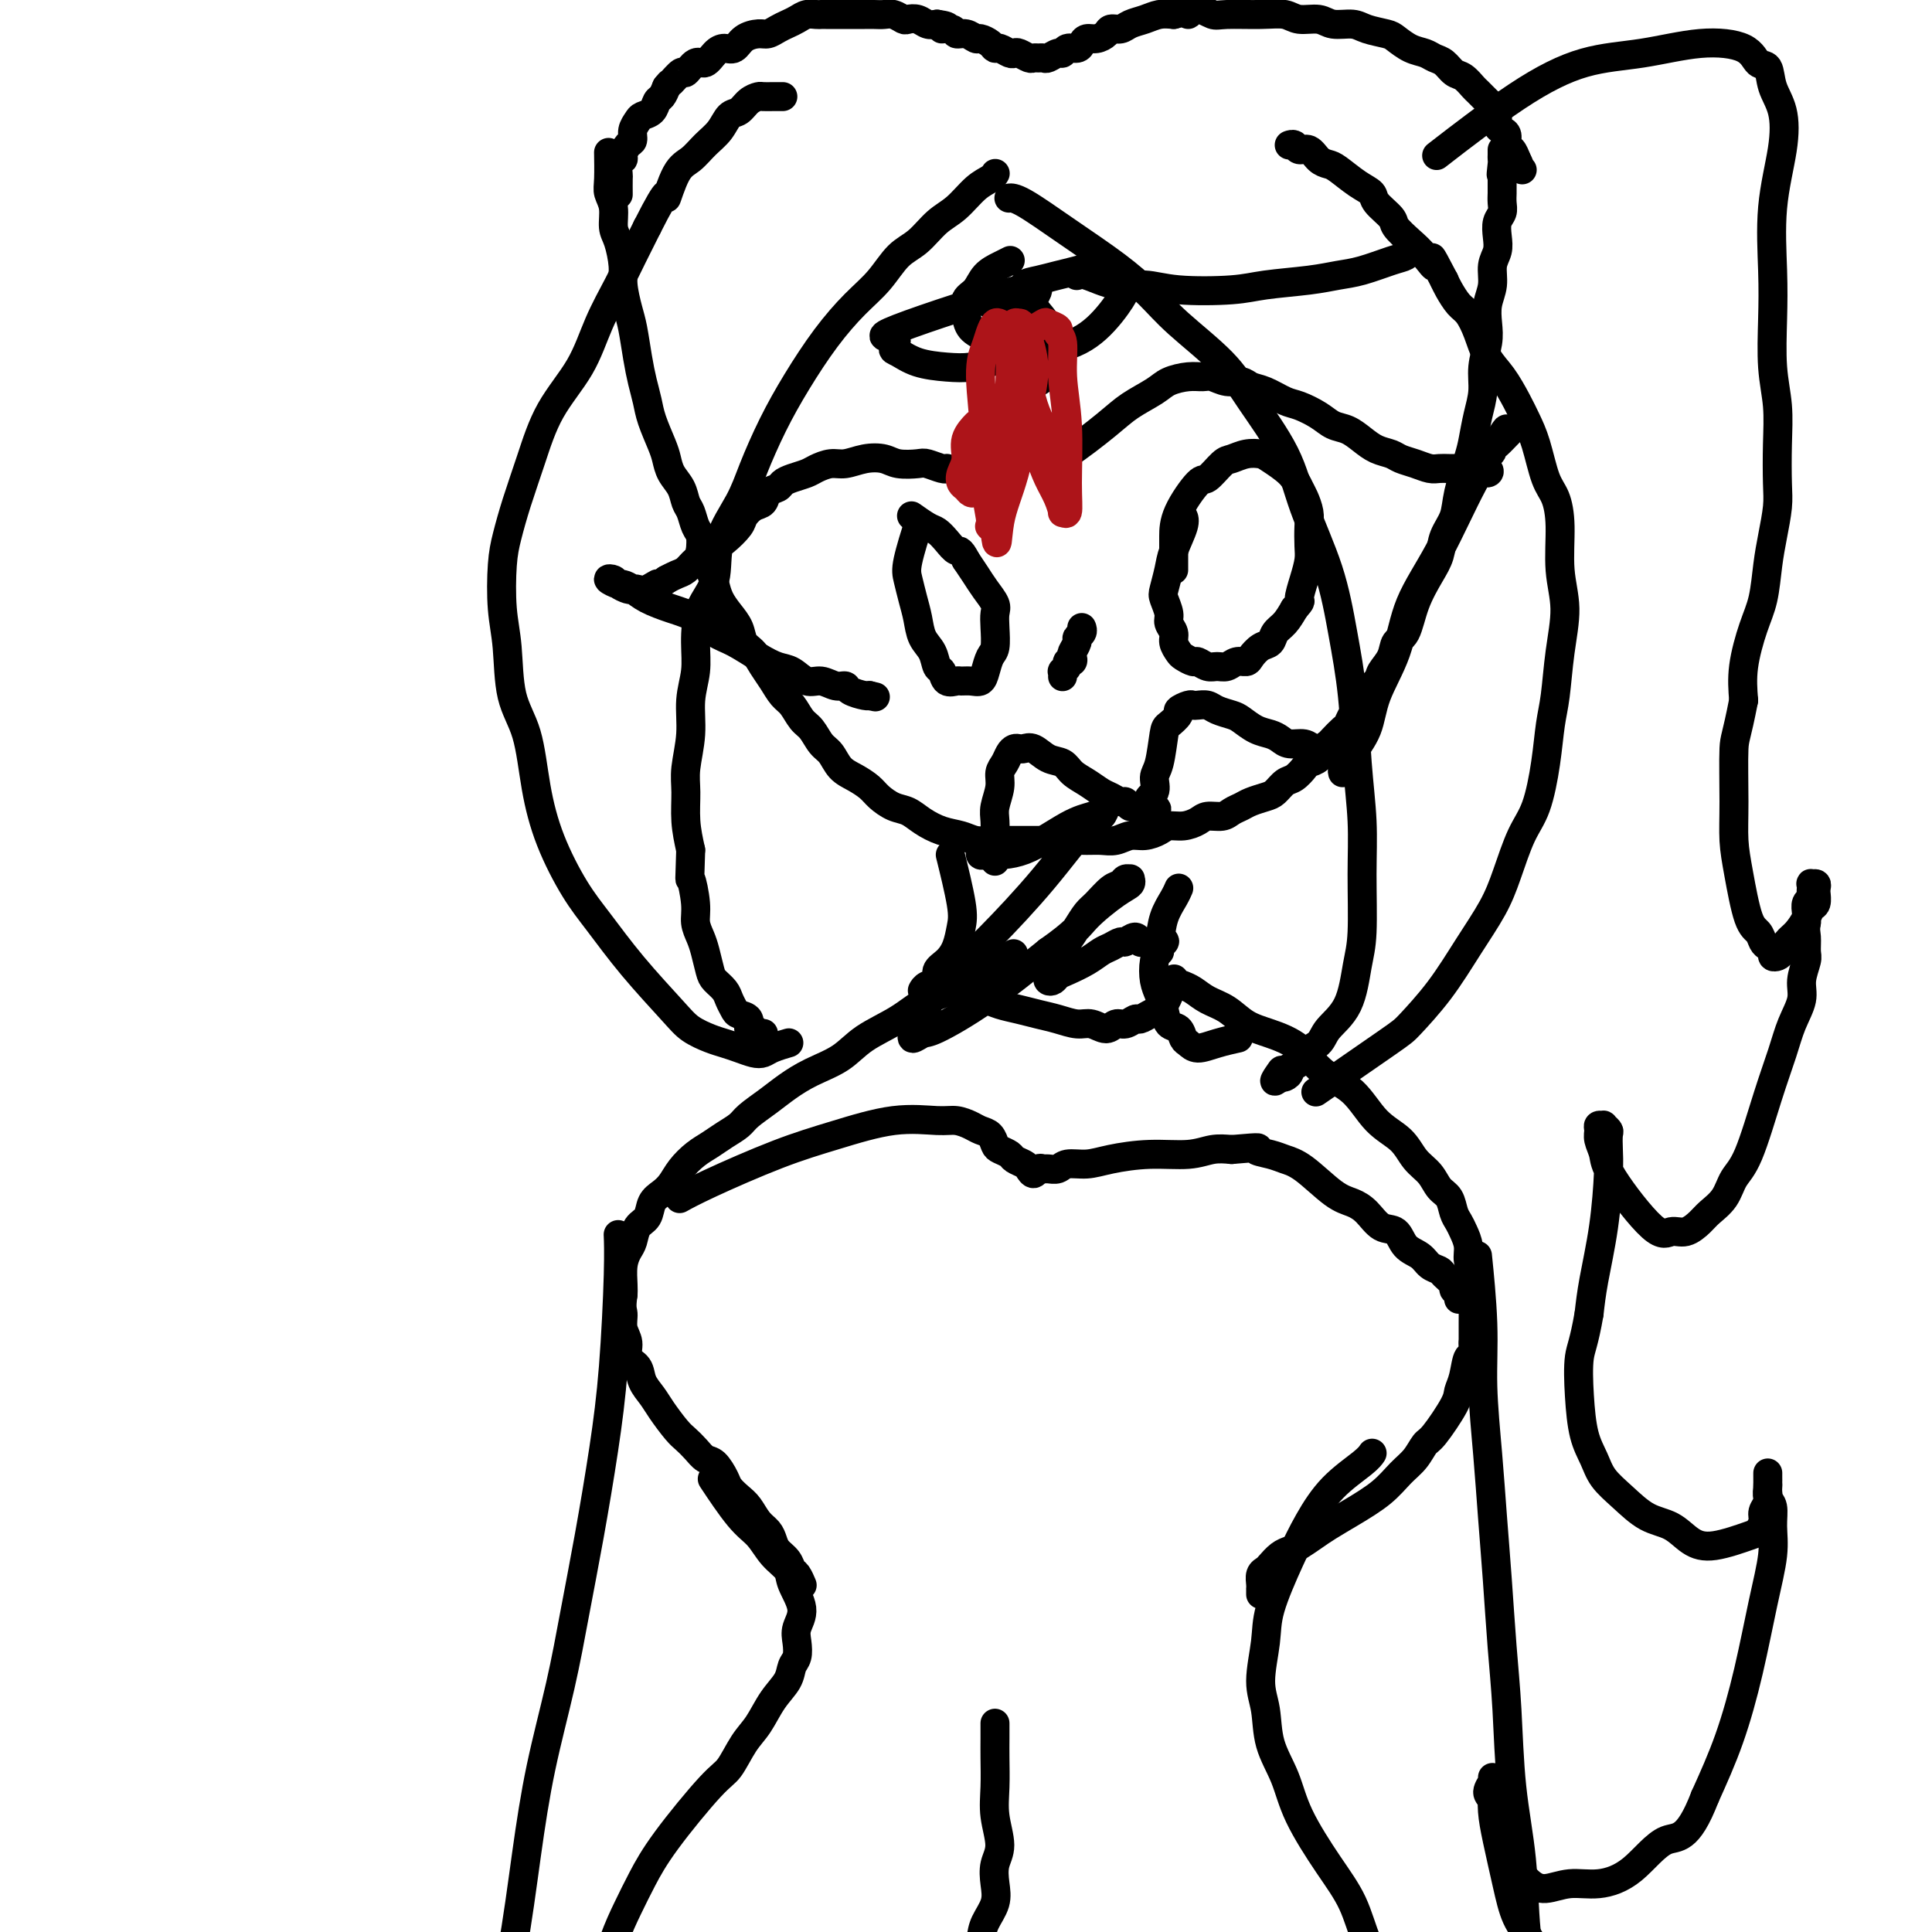 <svg viewBox='0 0 400 400' version='1.1' xmlns='http://www.w3.org/2000/svg' xmlns:xlink='http://www.w3.org/1999/xlink'><g fill='none' stroke='#000000' stroke-width='6' stroke-linecap='round' stroke-linejoin='round'><path d='M126,32c0.002,0.132 0.005,0.264 0,0c-0.005,-0.264 -0.016,-0.923 0,0c0.016,0.923 0.060,3.427 0,5c-0.060,1.573 -0.222,2.213 0,3c0.222,0.787 0.829,1.720 1,3c0.171,1.280 -0.095,2.905 0,4c0.095,1.095 0.550,1.659 1,3c0.450,1.341 0.894,3.460 1,5c0.106,1.540 -0.126,2.501 0,4c0.126,1.499 0.611,3.534 1,5c0.389,1.466 0.680,2.361 1,4c0.320,1.639 0.667,4.021 1,6c0.333,1.979 0.653,3.555 1,5c0.347,1.445 0.722,2.760 1,4c0.278,1.240 0.459,2.404 1,4c0.541,1.596 1.440,3.625 2,5c0.560,1.375 0.780,2.096 1,3c0.220,0.904 0.440,1.989 1,3c0.560,1.011 1.460,1.947 2,3c0.540,1.053 0.719,2.224 1,3c0.281,0.776 0.663,1.156 1,2c0.337,0.844 0.629,2.150 1,3c0.371,0.850 0.820,1.243 1,2c0.180,0.757 0.090,1.879 0,3'/><path d='M145,114c2.036,5.785 1.126,2.746 1,2c-0.126,-0.746 0.534,0.800 1,2c0.466,1.200 0.740,2.055 1,3c0.260,0.945 0.506,1.982 1,3c0.494,1.018 1.234,2.019 2,3c0.766,0.981 1.556,1.942 2,3c0.444,1.058 0.542,2.213 1,3c0.458,0.787 1.278,1.207 2,2c0.722,0.793 1.348,1.960 2,3c0.652,1.040 1.329,1.954 2,3c0.671,1.046 1.334,2.224 2,3c0.666,0.776 1.333,1.151 2,2c0.667,0.849 1.333,2.170 2,3c0.667,0.830 1.336,1.167 2,2c0.664,0.833 1.322,2.163 2,3c0.678,0.837 1.374,1.183 2,2c0.626,0.817 1.182,2.107 2,3c0.818,0.893 1.899,1.390 3,2c1.101,0.610 2.222,1.332 3,2c0.778,0.668 1.211,1.282 2,2c0.789,0.718 1.933,1.540 3,2c1.067,0.460 2.056,0.558 3,1c0.944,0.442 1.841,1.229 3,2c1.159,0.771 2.578,1.527 4,2c1.422,0.473 2.845,0.663 4,1c1.155,0.337 2.040,0.822 3,1c0.960,0.178 1.995,0.048 3,0c1.005,-0.048 1.981,-0.013 3,0c1.019,0.013 2.082,0.003 3,0c0.918,-0.003 1.691,-0.001 3,0c1.309,0.001 3.155,0.000 5,0'/><path d='M219,174c4.249,0.308 2.871,0.079 3,0c0.129,-0.079 1.766,-0.006 3,0c1.234,0.006 2.064,-0.054 3,0c0.936,0.054 1.979,0.221 3,0c1.021,-0.221 2.019,-0.829 3,-1c0.981,-0.171 1.943,0.095 3,0c1.057,-0.095 2.207,-0.551 3,-1c0.793,-0.449 1.227,-0.890 2,-1c0.773,-0.110 1.883,0.111 3,0c1.117,-0.111 2.239,-0.555 3,-1c0.761,-0.445 1.162,-0.893 2,-1c0.838,-0.107 2.115,0.126 3,0c0.885,-0.126 1.378,-0.610 2,-1c0.622,-0.390 1.374,-0.686 2,-1c0.626,-0.314 1.126,-0.646 2,-1c0.874,-0.354 2.122,-0.728 3,-1c0.878,-0.272 1.386,-0.440 2,-1c0.614,-0.560 1.334,-1.511 2,-2c0.666,-0.489 1.278,-0.516 2,-1c0.722,-0.484 1.556,-1.425 2,-2c0.444,-0.575 0.499,-0.783 1,-1c0.501,-0.217 1.447,-0.443 2,-1c0.553,-0.557 0.711,-1.443 1,-2c0.289,-0.557 0.707,-0.783 1,-1c0.293,-0.217 0.460,-0.425 1,-1c0.540,-0.575 1.454,-1.519 2,-2c0.546,-0.481 0.724,-0.500 1,-1c0.276,-0.500 0.651,-1.481 1,-2c0.349,-0.519 0.671,-0.577 1,-1c0.329,-0.423 0.664,-1.212 1,-2'/><path d='M282,145c3.207,-3.448 1.226,-2.069 1,-2c-0.226,0.069 1.305,-1.172 2,-2c0.695,-0.828 0.555,-1.245 1,-2c0.445,-0.755 1.473,-1.850 2,-3c0.527,-1.150 0.551,-2.355 1,-3c0.449,-0.645 1.324,-0.731 2,-2c0.676,-1.269 1.155,-3.721 2,-6c0.845,-2.279 2.057,-4.385 3,-6c0.943,-1.615 1.618,-2.740 2,-4c0.382,-1.260 0.469,-2.657 1,-4c0.531,-1.343 1.504,-2.634 2,-4c0.496,-1.366 0.515,-2.808 1,-5c0.485,-2.192 1.435,-5.134 2,-7c0.565,-1.866 0.743,-2.655 1,-4c0.257,-1.345 0.591,-3.244 1,-5c0.409,-1.756 0.893,-3.368 1,-5c0.107,-1.632 -0.163,-3.282 0,-5c0.163,-1.718 0.761,-3.502 1,-5c0.239,-1.498 0.120,-2.708 0,-4c-0.120,-1.292 -0.242,-2.667 0,-4c0.242,-1.333 0.848,-2.626 1,-4c0.152,-1.374 -0.152,-2.829 0,-4c0.152,-1.171 0.759,-2.057 1,-3c0.241,-0.943 0.117,-1.944 0,-3c-0.117,-1.056 -0.228,-2.167 0,-3c0.228,-0.833 0.793,-1.388 1,-2c0.207,-0.612 0.055,-1.280 0,-2c-0.055,-0.720 -0.015,-1.492 0,-2c0.015,-0.508 0.004,-0.752 0,-1c-0.004,-0.248 -0.001,-0.499 0,-1c0.001,-0.501 0.001,-1.250 0,-2'/><path d='M311,36c1.547,-11.163 0.415,-3.569 0,-1c-0.415,2.569 -0.111,0.114 0,-1c0.111,-1.114 0.030,-0.887 0,-1c-0.030,-0.113 -0.008,-0.566 0,-1c0.008,-0.434 0.002,-0.848 0,-1c-0.002,-0.152 -0.001,-0.044 0,0c0.001,0.044 0.000,0.022 0,0'/><path d='M206,36c0.048,-0.081 0.096,-0.161 0,0c-0.096,0.161 -0.335,0.564 -1,1c-0.665,0.436 -1.756,0.905 -3,2c-1.244,1.095 -2.642,2.816 -4,4c-1.358,1.184 -2.675,1.830 -4,3c-1.325,1.170 -2.656,2.865 -4,4c-1.344,1.135 -2.701,1.711 -4,3c-1.299,1.289 -2.542,3.292 -4,5c-1.458,1.708 -3.132,3.120 -5,5c-1.868,1.880 -3.930,4.229 -6,7c-2.070,2.771 -4.149,5.963 -6,9c-1.851,3.037 -3.474,5.918 -5,9c-1.526,3.082 -2.955,6.366 -4,9c-1.045,2.634 -1.706,4.618 -3,7c-1.294,2.382 -3.221,5.160 -4,8c-0.779,2.840 -0.409,5.741 -1,8c-0.591,2.259 -2.143,3.876 -3,6c-0.857,2.124 -1.018,4.756 -1,7c0.018,2.244 0.215,4.100 0,6c-0.215,1.900 -0.843,3.844 -1,6c-0.157,2.156 0.157,4.525 0,7c-0.157,2.475 -0.784,5.055 -1,7c-0.216,1.945 -0.020,3.254 0,5c0.020,1.746 -0.137,3.927 0,6c0.137,2.073 0.569,4.036 1,6'/><path d='M143,176c-0.219,7.762 -0.266,5.667 0,6c0.266,0.333 0.845,3.094 1,5c0.155,1.906 -0.114,2.958 0,4c0.114,1.042 0.612,2.075 1,3c0.388,0.925 0.667,1.742 1,3c0.333,1.258 0.719,2.957 1,4c0.281,1.043 0.455,1.432 1,2c0.545,0.568 1.460,1.317 2,2c0.540,0.683 0.704,1.301 1,2c0.296,0.699 0.723,1.479 1,2c0.277,0.521 0.403,0.785 1,1c0.597,0.215 1.666,0.383 2,1c0.334,0.617 -0.068,1.682 0,2c0.068,0.318 0.607,-0.111 1,0c0.393,0.111 0.642,0.762 1,1c0.358,0.238 0.827,0.064 1,0c0.173,-0.064 0.049,-0.018 0,0c-0.049,0.018 -0.025,0.009 0,0'/><path d='M209,41c0.036,-0.006 0.072,-0.012 0,0c-0.072,0.012 -0.253,0.042 0,0c0.253,-0.042 0.940,-0.157 3,1c2.060,1.157 5.492,3.585 9,6c3.508,2.415 7.092,4.819 10,7c2.908,2.181 5.139,4.141 7,6c1.861,1.859 3.353,3.618 6,6c2.647,2.382 6.449,5.387 9,8c2.551,2.613 3.852,4.833 6,8c2.148,3.167 5.143,7.281 7,11c1.857,3.719 2.577,7.042 4,11c1.423,3.958 3.548,8.550 5,13c1.452,4.450 2.231,8.757 3,13c0.769,4.243 1.527,8.423 2,13c0.473,4.577 0.660,9.550 1,14c0.340,4.450 0.833,8.377 1,12c0.167,3.623 0.006,6.941 0,11c-0.006,4.059 0.141,8.859 0,12c-0.141,3.141 -0.570,4.623 -1,7c-0.430,2.377 -0.859,5.649 -2,8c-1.141,2.351 -2.993,3.782 -4,5c-1.007,1.218 -1.169,2.224 -2,3c-0.831,0.776 -2.331,1.322 -3,2c-0.669,0.678 -0.509,1.488 -1,2c-0.491,0.512 -1.634,0.726 -2,1c-0.366,0.274 0.046,0.610 0,1c-0.046,0.390 -0.551,0.836 -1,1c-0.449,0.164 -0.843,0.047 -1,0c-0.157,-0.047 -0.079,-0.023 0,0'/><path d='M265,223c-2.166,2.094 -0.581,-0.171 0,-1c0.581,-0.829 0.156,-0.223 0,0c-0.156,0.223 -0.045,0.064 0,0c0.045,-0.064 0.022,-0.032 0,0'/><path d='M163,216c0.290,-0.085 0.580,-0.169 0,0c-0.580,0.169 -2.031,0.592 -3,1c-0.969,0.408 -1.455,0.801 -2,1c-0.545,0.199 -1.150,0.206 -2,0c-0.850,-0.206 -1.945,-0.623 -3,-1c-1.055,-0.377 -2.068,-0.712 -3,-1c-0.932,-0.288 -1.781,-0.529 -3,-1c-1.219,-0.471 -2.807,-1.170 -4,-2c-1.193,-0.830 -1.992,-1.789 -4,-4c-2.008,-2.211 -5.224,-5.675 -8,-9c-2.776,-3.325 -5.113,-6.513 -7,-9c-1.887,-2.487 -3.325,-4.274 -5,-7c-1.675,-2.726 -3.586,-6.390 -5,-10c-1.414,-3.610 -2.330,-7.164 -3,-11c-0.670,-3.836 -1.094,-7.953 -2,-11c-0.906,-3.047 -2.293,-5.022 -3,-8c-0.707,-2.978 -0.734,-6.957 -1,-10c-0.266,-3.043 -0.770,-5.149 -1,-8c-0.230,-2.851 -0.185,-6.447 0,-9c0.185,-2.553 0.510,-4.062 1,-6c0.490,-1.938 1.144,-4.304 2,-7c0.856,-2.696 1.913,-5.721 3,-9c1.087,-3.279 2.206,-6.812 4,-10c1.794,-3.188 4.265,-6.031 6,-9c1.735,-2.969 2.733,-6.064 4,-9c1.267,-2.936 2.803,-5.714 4,-8c1.197,-2.286 2.056,-4.082 3,-6c0.944,-1.918 1.972,-3.959 3,-6'/><path d='M134,47c5.000,-9.912 4.001,-6.191 4,-6c-0.001,0.191 0.997,-3.147 2,-5c1.003,-1.853 2.012,-2.222 3,-3c0.988,-0.778 1.955,-1.966 3,-3c1.045,-1.034 2.168,-1.913 3,-3c0.832,-1.087 1.374,-2.382 2,-3c0.626,-0.618 1.337,-0.558 2,-1c0.663,-0.442 1.276,-1.386 2,-2c0.724,-0.614 1.557,-0.896 2,-1c0.443,-0.104 0.497,-0.028 1,0c0.503,0.028 1.455,0.007 2,0c0.545,-0.007 0.682,-0.002 1,0c0.318,0.002 0.817,0.001 1,0c0.183,-0.001 0.049,-0.000 0,0c-0.049,0.000 -0.014,0.000 0,0c0.014,-0.000 0.007,-0.000 0,0'/><path d='M274,225c-1.359,0.939 -2.718,1.878 0,0c2.718,-1.878 9.511,-6.573 13,-9c3.489,-2.427 3.672,-2.585 5,-4c1.328,-1.415 3.801,-4.086 6,-7c2.199,-2.914 4.126,-6.071 6,-9c1.874,-2.929 3.696,-5.631 5,-8c1.304,-2.369 2.090,-4.404 3,-7c0.910,-2.596 1.946,-5.751 3,-8c1.054,-2.249 2.127,-3.592 3,-6c0.873,-2.408 1.545,-5.881 2,-9c0.455,-3.119 0.692,-5.884 1,-8c0.308,-2.116 0.686,-3.583 1,-6c0.314,-2.417 0.565,-5.785 1,-9c0.435,-3.215 1.053,-6.278 1,-9c-0.053,-2.722 -0.776,-5.101 -1,-8c-0.224,-2.899 0.053,-6.316 0,-9c-0.053,-2.684 -0.436,-4.635 -1,-6c-0.564,-1.365 -1.309,-2.143 -2,-4c-0.691,-1.857 -1.330,-4.792 -2,-7c-0.670,-2.208 -1.373,-3.689 -2,-5c-0.627,-1.311 -1.179,-2.452 -2,-4c-0.821,-1.548 -1.910,-3.502 -3,-5c-1.090,-1.498 -2.179,-2.541 -3,-4c-0.821,-1.459 -1.372,-3.336 -2,-5c-0.628,-1.664 -1.333,-3.116 -2,-4c-0.667,-0.884 -1.295,-1.199 -2,-2c-0.705,-0.801 -1.487,-2.086 -2,-3c-0.513,-0.914 -0.756,-1.457 -1,-2'/><path d='M299,58c-3.926,-7.557 -2.240,-3.949 -2,-3c0.240,0.949 -0.966,-0.760 -2,-2c-1.034,-1.240 -1.897,-2.009 -3,-3c-1.103,-0.991 -2.447,-2.204 -3,-3c-0.553,-0.796 -0.316,-1.176 -1,-2c-0.684,-0.824 -2.291,-2.091 -3,-3c-0.709,-0.909 -0.522,-1.461 -1,-2c-0.478,-0.539 -1.622,-1.066 -3,-2c-1.378,-0.934 -2.989,-2.274 -4,-3c-1.011,-0.726 -1.422,-0.839 -2,-1c-0.578,-0.161 -1.321,-0.369 -2,-1c-0.679,-0.631 -1.292,-1.686 -2,-2c-0.708,-0.314 -1.510,0.112 -2,0c-0.490,-0.112 -0.667,-0.762 -1,-1c-0.333,-0.238 -0.820,-0.064 -1,0c-0.180,0.064 -0.051,0.018 0,0c0.051,-0.018 0.026,-0.009 0,0'/><path d='M128,40c-0.001,-0.087 -0.001,-0.174 0,0c0.001,0.174 0.004,0.607 0,0c-0.004,-0.607 -0.016,-2.256 0,-3c0.016,-0.744 0.060,-0.585 0,-1c-0.060,-0.415 -0.222,-1.406 0,-2c0.222,-0.594 0.829,-0.792 1,-1c0.171,-0.208 -0.095,-0.427 0,-1c0.095,-0.573 0.549,-1.502 1,-2c0.451,-0.498 0.898,-0.566 1,-1c0.102,-0.434 -0.141,-1.233 0,-2c0.141,-0.767 0.668,-1.500 1,-2c0.332,-0.500 0.470,-0.767 1,-1c0.530,-0.233 1.451,-0.434 2,-1c0.549,-0.566 0.725,-1.499 1,-2c0.275,-0.501 0.650,-0.572 1,-1c0.350,-0.428 0.675,-1.214 1,-2'/><path d='M138,18c1.197,-1.488 0.691,-0.709 1,-1c0.309,-0.291 1.434,-1.654 2,-2c0.566,-0.346 0.574,0.323 1,0c0.426,-0.323 1.269,-1.640 2,-2c0.731,-0.360 1.350,0.237 2,0c0.650,-0.237 1.333,-1.307 2,-2c0.667,-0.693 1.319,-1.008 2,-1c0.681,0.008 1.390,0.339 2,0c0.610,-0.339 1.122,-1.348 2,-2c0.878,-0.652 2.122,-0.948 3,-1c0.878,-0.052 1.390,0.140 2,0c0.610,-0.140 1.319,-0.612 2,-1c0.681,-0.388 1.334,-0.692 2,-1c0.666,-0.308 1.343,-0.618 2,-1c0.657,-0.382 1.293,-0.834 2,-1c0.707,-0.166 1.484,-0.044 2,0c0.516,0.044 0.771,0.012 1,0c0.229,-0.012 0.432,-0.003 1,0c0.568,0.003 1.499,0.001 2,0c0.501,-0.001 0.571,-0.000 1,0c0.429,0.000 1.217,0.000 2,0c0.783,-0.000 1.560,-0.001 2,0c0.440,0.001 0.541,0.004 1,0c0.459,-0.004 1.274,-0.015 2,0c0.726,0.015 1.363,0.056 2,0c0.637,-0.056 1.273,-0.207 2,0c0.727,0.207 1.546,0.774 2,1c0.454,0.226 0.544,0.112 1,0c0.456,-0.112 1.276,-0.223 2,0c0.724,0.223 1.350,0.778 2,1c0.650,0.222 1.325,0.111 2,0'/><path d='M194,5c3.982,0.553 1.438,0.937 1,1c-0.438,0.063 1.229,-0.194 2,0c0.771,0.194 0.644,0.839 1,1c0.356,0.161 1.195,-0.163 2,0c0.805,0.163 1.577,0.813 2,1c0.423,0.187 0.498,-0.090 1,0c0.502,0.090 1.430,0.546 2,1c0.570,0.454 0.782,0.905 1,1c0.218,0.095 0.443,-0.167 1,0c0.557,0.167 1.444,0.763 2,1c0.556,0.237 0.779,0.116 1,0c0.221,-0.116 0.441,-0.228 1,0c0.559,0.228 1.458,0.794 2,1c0.542,0.206 0.726,0.051 1,0c0.274,-0.051 0.637,0.001 1,0c0.363,-0.001 0.726,-0.057 1,0c0.274,0.057 0.458,0.226 1,0c0.542,-0.226 1.441,-0.848 2,-1c0.559,-0.152 0.779,0.166 1,0c0.221,-0.166 0.443,-0.814 1,-1c0.557,-0.186 1.449,0.091 2,0c0.551,-0.091 0.763,-0.550 1,-1c0.237,-0.450 0.501,-0.890 1,-1c0.499,-0.110 1.235,0.111 2,0c0.765,-0.111 1.559,-0.554 2,-1c0.441,-0.446 0.530,-0.894 1,-1c0.470,-0.106 1.322,0.129 2,0c0.678,-0.129 1.182,-0.622 2,-1c0.818,-0.378 1.951,-0.640 3,-1c1.049,-0.360 2.014,-0.817 3,-1c0.986,-0.183 1.993,-0.091 3,0'/><path d='M243,3c4.778,-1.315 3.221,-0.103 3,0c-0.221,0.103 0.892,-0.902 2,-1c1.108,-0.098 2.210,0.710 3,1c0.790,0.290 1.268,0.063 3,0c1.732,-0.063 4.717,0.040 7,0c2.283,-0.040 3.865,-0.222 5,0c1.135,0.222 1.825,0.847 3,1c1.175,0.153 2.836,-0.166 4,0c1.164,0.166 1.830,0.817 3,1c1.170,0.183 2.844,-0.102 4,0c1.156,0.102 1.794,0.590 3,1c1.206,0.410 2.980,0.740 4,1c1.020,0.260 1.284,0.450 2,1c0.716,0.550 1.882,1.461 3,2c1.118,0.539 2.186,0.707 3,1c0.814,0.293 1.374,0.713 2,1c0.626,0.287 1.318,0.443 2,1c0.682,0.557 1.352,1.515 2,2c0.648,0.485 1.272,0.496 2,1c0.728,0.504 1.558,1.500 2,2c0.442,0.500 0.496,0.505 1,1c0.504,0.495 1.458,1.481 2,2c0.542,0.519 0.671,0.572 1,1c0.329,0.428 0.858,1.232 1,2c0.142,0.768 -0.103,1.500 0,2c0.103,0.500 0.552,0.766 1,1c0.448,0.234 0.893,0.434 1,1c0.107,0.566 -0.125,1.499 0,2c0.125,0.501 0.607,0.572 1,1c0.393,0.428 0.696,1.214 1,2'/><path d='M314,33c1.332,2.486 0.161,1.203 0,1c-0.161,-0.203 0.687,0.676 1,1c0.313,0.324 0.089,0.093 0,0c-0.089,-0.093 -0.045,-0.046 0,0'/><path d='M299,31c-1.350,1.045 -2.700,2.090 0,0c2.700,-2.090 9.451,-7.316 15,-11c5.549,-3.684 9.895,-5.827 14,-7c4.105,-1.173 7.969,-1.375 12,-2c4.031,-0.625 8.231,-1.673 12,-2c3.769,-0.327 7.108,0.065 9,1c1.892,0.935 2.337,2.411 3,3c0.663,0.589 1.543,0.290 2,1c0.457,0.710 0.490,2.430 1,4c0.510,1.570 1.496,2.989 2,5c0.504,2.011 0.526,4.615 0,8c-0.526,3.385 -1.601,7.550 -2,12c-0.399,4.450 -0.121,9.183 0,13c0.121,3.817 0.085,6.716 0,10c-0.085,3.284 -0.218,6.953 0,10c0.218,3.047 0.788,5.472 1,8c0.212,2.528 0.068,5.160 0,8c-0.068,2.840 -0.059,5.890 0,8c0.059,2.110 0.168,3.282 0,5c-0.168,1.718 -0.613,3.984 -1,6c-0.387,2.016 -0.717,3.783 -1,6c-0.283,2.217 -0.519,4.883 -1,7c-0.481,2.117 -1.206,3.685 -2,6c-0.794,2.315 -1.655,5.376 -2,8c-0.345,2.624 -0.172,4.812 0,7'/><path d='M361,145c-1.538,7.895 -1.885,7.632 -2,10c-0.115,2.368 0.000,7.369 0,11c-0.000,3.631 -0.116,5.894 0,8c0.116,2.106 0.465,4.056 1,7c0.535,2.944 1.258,6.883 2,9c0.742,2.117 1.505,2.413 2,3c0.495,0.587 0.724,1.464 1,2c0.276,0.536 0.599,0.730 1,1c0.401,0.270 0.880,0.616 1,1c0.120,0.384 -0.120,0.805 0,1c0.120,0.195 0.599,0.162 1,0c0.401,-0.162 0.723,-0.453 1,-1c0.277,-0.547 0.509,-1.350 1,-2c0.491,-0.650 1.242,-1.149 2,-2c0.758,-0.851 1.524,-2.056 2,-3c0.476,-0.944 0.663,-1.629 1,-2c0.337,-0.371 0.823,-0.429 1,-1c0.177,-0.571 0.044,-1.655 0,-2c-0.044,-0.345 0.002,0.050 0,0c-0.002,-0.050 -0.053,-0.545 0,-1c0.053,-0.455 0.210,-0.869 0,-1c-0.210,-0.131 -0.789,0.020 -1,0c-0.211,-0.020 -0.056,-0.212 0,0c0.056,0.212 0.011,0.830 0,1c-0.011,0.170 0.011,-0.106 0,0c-0.011,0.106 -0.055,0.595 0,1c0.055,0.405 0.211,0.727 0,1c-0.211,0.273 -0.788,0.497 -1,1c-0.212,0.503 -0.061,1.287 0,2c0.061,0.713 0.030,1.357 0,2'/><path d='M374,191c-0.305,1.599 -0.066,2.096 0,3c0.066,0.904 -0.041,2.214 0,3c0.041,0.786 0.230,1.046 0,2c-0.230,0.954 -0.879,2.600 -1,4c-0.121,1.400 0.284,2.552 0,4c-0.284,1.448 -1.259,3.191 -2,5c-0.741,1.809 -1.247,3.684 -2,6c-0.753,2.316 -1.753,5.071 -3,9c-1.247,3.929 -2.742,9.030 -4,12c-1.258,2.970 -2.279,3.809 -3,5c-0.721,1.191 -1.141,2.734 -2,4c-0.859,1.266 -2.157,2.253 -3,3c-0.843,0.747 -1.231,1.253 -2,2c-0.769,0.747 -1.918,1.736 -3,2c-1.082,0.264 -2.098,-0.198 -3,0c-0.902,0.198 -1.692,1.055 -4,-1c-2.308,-2.055 -6.136,-7.024 -8,-10c-1.864,-2.976 -1.763,-3.960 -2,-5c-0.237,-1.040 -0.811,-2.136 -1,-3c-0.189,-0.864 0.006,-1.496 0,-2c-0.006,-0.504 -0.212,-0.880 0,-1c0.212,-0.120 0.841,0.015 1,0c0.159,-0.015 -0.153,-0.179 0,0c0.153,0.179 0.771,0.703 1,1c0.229,0.297 0.069,0.367 0,1c-0.069,0.633 -0.046,1.830 0,3c0.046,1.170 0.115,2.314 0,5c-0.115,2.686 -0.416,6.916 -1,11c-0.584,4.084 -1.453,8.024 -2,11c-0.547,2.976 -0.774,4.988 -1,7'/><path d='M329,272c-1.063,6.151 -1.720,7.030 -2,9c-0.280,1.970 -0.183,5.033 0,8c0.183,2.967 0.452,5.838 1,8c0.548,2.162 1.374,3.614 2,5c0.626,1.386 1.051,2.707 2,4c0.949,1.293 2.420,2.559 4,4c1.580,1.441 3.267,3.059 5,4c1.733,0.941 3.511,1.206 5,2c1.489,0.794 2.690,2.116 4,3c1.310,0.884 2.728,1.331 5,1c2.272,-0.331 5.397,-1.440 7,-2c1.603,-0.560 1.683,-0.573 2,-1c0.317,-0.427 0.869,-1.270 1,-2c0.131,-0.730 -0.161,-1.347 0,-2c0.161,-0.653 0.775,-1.344 1,-2c0.225,-0.656 0.060,-1.279 0,-2c-0.060,-0.721 -0.016,-1.540 0,-2c0.016,-0.460 0.003,-0.562 0,-1c-0.003,-0.438 0.003,-1.213 0,-1c-0.003,0.213 -0.015,1.413 0,2c0.015,0.587 0.058,0.561 0,1c-0.058,0.439 -0.217,1.342 0,2c0.217,0.658 0.810,1.072 1,2c0.190,0.928 -0.023,2.372 0,4c0.023,1.628 0.282,3.442 0,6c-0.282,2.558 -1.107,5.861 -2,10c-0.893,4.139 -1.856,9.114 -3,14c-1.144,4.886 -2.470,9.682 -4,14c-1.530,4.318 -3.265,8.159 -5,12'/><path d='M353,372c-3.646,9.460 -5.760,8.108 -8,9c-2.240,0.892 -4.606,4.026 -7,6c-2.394,1.974 -4.814,2.787 -7,3c-2.186,0.213 -4.136,-0.174 -6,0c-1.864,0.174 -3.641,0.908 -5,1c-1.359,0.092 -2.300,-0.458 -3,-1c-0.700,-0.542 -1.159,-1.075 -2,-2c-0.841,-0.925 -2.064,-2.242 -3,-4c-0.936,-1.758 -1.585,-3.958 -2,-6c-0.415,-2.042 -0.594,-3.925 -1,-5c-0.406,-1.075 -1.037,-1.343 -1,-2c0.037,-0.657 0.742,-1.702 1,-2c0.258,-0.298 0.069,0.152 0,0c-0.069,-0.152 -0.016,-0.905 0,-1c0.016,-0.095 -0.004,0.468 0,1c0.004,0.532 0.030,1.033 0,2c-0.030,0.967 -0.118,2.398 0,4c0.118,1.602 0.443,3.373 1,6c0.557,2.627 1.347,6.110 2,9c0.653,2.890 1.170,5.186 2,7c0.830,1.814 1.973,3.145 3,5c1.027,1.855 1.938,4.234 4,7c2.062,2.766 5.275,5.919 8,8c2.725,2.081 4.960,3.089 7,4c2.040,0.911 3.884,1.726 6,2c2.116,0.274 4.505,0.008 6,0c1.495,-0.008 2.097,0.241 3,0c0.903,-0.241 2.108,-0.972 3,-2c0.892,-1.028 1.471,-2.354 2,-3c0.529,-0.646 1.008,-0.613 1,-2c-0.008,-1.387 -0.504,-4.193 -1,-7'/><path d='M356,409c0.000,-1.500 0.000,-0.750 0,0'/><path d='M197,178c-0.221,-0.894 -0.443,-1.789 0,0c0.443,1.789 1.550,6.261 2,9c0.450,2.739 0.241,3.746 0,5c-0.241,1.254 -0.516,2.755 -1,4c-0.484,1.245 -1.177,2.232 -2,3c-0.823,0.768 -1.776,1.316 -2,2c-0.224,0.684 0.280,1.504 0,2c-0.280,0.496 -1.343,0.669 -2,1c-0.657,0.331 -0.908,0.821 -1,1c-0.092,0.179 -0.025,0.048 0,0c0.025,-0.048 0.007,-0.014 0,0c-0.007,0.014 -0.004,0.007 0,0'/><path d='M244,184c-0.016,0.037 -0.031,0.074 0,0c0.031,-0.074 0.110,-0.261 0,0c-0.110,0.261 -0.408,0.968 -1,2c-0.592,1.032 -1.476,2.387 -2,4c-0.524,1.613 -0.687,3.484 -1,5c-0.313,1.516 -0.775,2.676 -1,4c-0.225,1.324 -0.211,2.812 0,4c0.211,1.188 0.620,2.077 1,3c0.380,0.923 0.731,1.882 1,3c0.269,1.118 0.455,2.395 1,3c0.545,0.605 1.450,0.538 2,1c0.550,0.462 0.747,1.455 1,2c0.253,0.545 0.562,0.643 1,1c0.438,0.357 1.004,0.972 2,1c0.996,0.028 2.422,-0.531 4,-1c1.578,-0.469 3.308,-0.848 4,-1c0.692,-0.152 0.346,-0.076 0,0'/><path d='M195,203c-0.033,-0.023 -0.066,-0.045 0,0c0.066,0.045 0.232,0.159 0,0c-0.232,-0.159 -0.863,-0.590 0,0c0.863,0.590 3.220,2.200 5,3c1.780,0.800 2.982,0.792 4,1c1.018,0.208 1.851,0.634 3,1c1.149,0.366 2.614,0.671 4,1c1.386,0.329 2.693,0.681 4,1c1.307,0.319 2.615,0.603 4,1c1.385,0.397 2.846,0.906 4,1c1.154,0.094 2.001,-0.228 3,0c0.999,0.228 2.151,1.004 3,1c0.849,-0.004 1.396,-0.788 2,-1c0.604,-0.212 1.266,0.149 2,0c0.734,-0.149 1.541,-0.809 2,-1c0.459,-0.191 0.572,0.088 1,0c0.428,-0.088 1.172,-0.544 2,-1c0.828,-0.456 1.741,-0.911 2,-1c0.259,-0.089 -0.137,0.189 0,0c0.137,-0.189 0.807,-0.846 1,-1c0.193,-0.154 -0.093,0.196 0,0c0.093,-0.196 0.563,-0.937 1,-2c0.437,-1.063 0.839,-2.446 1,-3c0.161,-0.554 0.080,-0.277 0,0'/><path d='M203,176c0.021,-0.115 0.041,-0.230 0,0c-0.041,0.230 -0.145,0.805 0,1c0.145,0.195 0.539,0.011 2,0c1.461,-0.011 3.989,0.152 7,-1c3.011,-1.152 6.506,-3.617 9,-5c2.494,-1.383 3.986,-1.683 5,-2c1.014,-0.317 1.549,-0.650 2,-1c0.451,-0.350 0.818,-0.718 1,-1c0.182,-0.282 0.179,-0.479 0,0c-0.179,0.479 -0.535,1.634 -1,2c-0.465,0.366 -1.038,-0.058 -3,2c-1.962,2.058 -5.313,6.599 -9,11c-3.687,4.401 -7.710,8.661 -11,12c-3.290,3.339 -5.848,5.755 -8,8c-2.152,2.245 -3.899,4.319 -5,6c-1.101,1.681 -1.556,2.968 -2,4c-0.444,1.032 -0.875,1.807 -1,2c-0.125,0.193 0.057,-0.198 0,0c-0.057,0.198 -0.352,0.984 0,1c0.352,0.016 1.352,-0.738 2,-1c0.648,-0.262 0.944,-0.032 3,-1c2.056,-0.968 5.873,-3.134 10,-6c4.127,-2.866 8.563,-6.433 13,-10'/><path d='M217,197c5.828,-4.095 6.400,-5.332 8,-7c1.600,-1.668 4.230,-3.768 6,-5c1.770,-1.232 2.682,-1.594 3,-2c0.318,-0.406 0.042,-0.854 0,-1c-0.042,-0.146 0.151,0.009 0,0c-0.151,-0.009 -0.645,-0.183 -1,0c-0.355,0.183 -0.570,0.723 -1,1c-0.430,0.277 -1.073,0.289 -2,1c-0.927,0.711 -2.136,2.119 -3,3c-0.864,0.881 -1.383,1.234 -2,2c-0.617,0.766 -1.332,1.946 -2,3c-0.668,1.054 -1.289,1.984 -2,3c-0.711,1.016 -1.512,2.118 -2,3c-0.488,0.882 -0.664,1.544 -1,2c-0.336,0.456 -0.834,0.708 -1,1c-0.166,0.292 -0.002,0.626 0,1c0.002,0.374 -0.159,0.788 0,1c0.159,0.212 0.637,0.222 1,0c0.363,-0.222 0.611,-0.675 1,-1c0.389,-0.325 0.920,-0.522 2,-1c1.080,-0.478 2.708,-1.237 4,-2c1.292,-0.763 2.248,-1.530 3,-2c0.752,-0.470 1.301,-0.644 2,-1c0.699,-0.356 1.549,-0.894 2,-1c0.451,-0.106 0.502,0.220 1,0c0.498,-0.220 1.444,-0.987 2,-1c0.556,-0.013 0.724,0.729 1,1c0.276,0.271 0.662,0.073 1,0c0.338,-0.073 0.630,-0.020 1,0c0.370,0.020 0.820,0.006 1,0c0.180,-0.006 0.090,-0.003 0,0'/><path d='M239,195c3.630,-0.762 1.705,0.332 1,1c-0.705,0.668 -0.190,0.911 0,1c0.190,0.089 0.054,0.026 0,0c-0.054,-0.026 -0.027,-0.013 0,0'/><path d='M209,198c0.069,-0.044 0.137,-0.088 0,0c-0.137,0.088 -0.480,0.309 0,0c0.480,-0.309 1.784,-1.147 0,0c-1.784,1.147 -6.656,4.278 -10,6c-3.344,1.722 -5.159,2.036 -7,3c-1.841,0.964 -3.707,2.579 -6,4c-2.293,1.421 -5.014,2.649 -7,4c-1.986,1.351 -3.236,2.827 -5,4c-1.764,1.173 -4.043,2.043 -6,3c-1.957,0.957 -3.591,1.999 -5,3c-1.409,1.001 -2.593,1.959 -4,3c-1.407,1.041 -3.037,2.165 -4,3c-0.963,0.835 -1.259,1.381 -2,2c-0.741,0.619 -1.928,1.310 -3,2c-1.072,0.690 -2.030,1.378 -3,2c-0.970,0.622 -1.952,1.177 -3,2c-1.048,0.823 -2.164,1.915 -3,3c-0.836,1.085 -1.394,2.162 -2,3c-0.606,0.838 -1.262,1.436 -2,2c-0.738,0.564 -1.560,1.095 -2,2c-0.440,0.905 -0.500,2.184 -1,3c-0.500,0.816 -1.440,1.171 -2,2c-0.560,0.829 -0.738,2.134 -1,3c-0.262,0.866 -0.606,1.294 -1,2c-0.394,0.706 -0.837,1.690 -1,3c-0.163,1.310 -0.047,2.946 0,4c0.047,1.054 0.023,1.527 0,2'/><path d='M129,268c-0.446,2.927 -0.060,3.245 0,4c0.060,0.755 -0.206,1.948 0,3c0.206,1.052 0.885,1.962 1,3c0.115,1.038 -0.332,2.205 0,3c0.332,0.795 1.444,1.218 2,2c0.556,0.782 0.558,1.925 1,3c0.442,1.075 1.326,2.083 2,3c0.674,0.917 1.139,1.741 2,3c0.861,1.259 2.117,2.951 3,4c0.883,1.049 1.392,1.454 2,2c0.608,0.546 1.314,1.234 2,2c0.686,0.766 1.353,1.609 2,2c0.647,0.391 1.276,0.330 2,1c0.724,0.670 1.545,2.070 2,3c0.455,0.930 0.545,1.390 1,2c0.455,0.610 1.274,1.371 2,2c0.726,0.629 1.359,1.127 2,2c0.641,0.873 1.289,2.120 2,3c0.711,0.880 1.486,1.392 2,2c0.514,0.608 0.767,1.314 1,2c0.233,0.686 0.444,1.354 1,2c0.556,0.646 1.455,1.269 2,2c0.545,0.731 0.734,1.569 1,2c0.266,0.431 0.607,0.456 1,1c0.393,0.544 0.836,1.608 1,2c0.164,0.392 0.047,0.112 0,0c-0.047,-0.112 -0.023,-0.056 0,0'/><path d='M245,204c0.043,0.017 0.086,0.034 0,0c-0.086,-0.034 -0.303,-0.118 0,0c0.303,0.118 1.124,0.440 2,1c0.876,0.560 1.805,1.358 3,2c1.195,0.642 2.656,1.127 4,2c1.344,0.873 2.571,2.135 4,3c1.429,0.865 3.059,1.333 5,2c1.941,0.667 4.193,1.531 6,3c1.807,1.469 3.169,3.541 5,5c1.831,1.459 4.133,2.305 6,4c1.867,1.695 3.301,4.240 5,6c1.699,1.760 3.663,2.736 5,4c1.337,1.264 2.046,2.818 3,4c0.954,1.182 2.154,1.994 3,3c0.846,1.006 1.340,2.208 2,3c0.660,0.792 1.487,1.174 2,2c0.513,0.826 0.711,2.097 1,3c0.289,0.903 0.670,1.437 1,2c0.330,0.563 0.610,1.155 1,2c0.390,0.845 0.889,1.945 1,3c0.111,1.055 -0.166,2.067 0,3c0.166,0.933 0.777,1.789 1,3c0.223,1.211 0.060,2.778 0,4c-0.060,1.222 -0.016,2.098 0,3c0.016,0.902 0.005,1.829 0,3c-0.005,1.171 -0.002,2.585 0,4'/><path d='M305,278c-0.027,3.573 -0.595,2.506 -1,3c-0.405,0.494 -0.647,2.550 -1,4c-0.353,1.450 -0.818,2.292 -1,3c-0.182,0.708 -0.082,1.280 -1,3c-0.918,1.720 -2.855,4.588 -4,6c-1.145,1.412 -1.498,1.368 -2,2c-0.502,0.632 -1.152,1.941 -2,3c-0.848,1.059 -1.892,1.869 -3,3c-1.108,1.131 -2.278,2.583 -4,4c-1.722,1.417 -3.994,2.800 -6,4c-2.006,1.200 -3.744,2.218 -5,3c-1.256,0.782 -2.028,1.326 -3,2c-0.972,0.674 -2.144,1.476 -3,2c-0.856,0.524 -1.396,0.769 -2,1c-0.604,0.231 -1.272,0.446 -2,1c-0.728,0.554 -1.516,1.445 -2,2c-0.484,0.555 -0.666,0.775 -1,1c-0.334,0.225 -0.822,0.456 -1,1c-0.178,0.544 -0.048,1.400 0,2c0.048,0.600 0.013,0.945 0,1c-0.013,0.055 -0.003,-0.181 0,0c0.003,0.181 0.001,0.780 0,1c-0.001,0.220 -0.000,0.063 0,0c0.000,-0.063 0.000,-0.031 0,0'/><path d='M141,248c-0.024,0.013 -0.048,0.026 0,0c0.048,-0.026 0.166,-0.092 0,0c-0.166,0.092 -0.618,0.343 0,0c0.618,-0.343 2.304,-1.279 6,-3c3.696,-1.721 9.402,-4.227 14,-6c4.598,-1.773 8.089,-2.812 12,-4c3.911,-1.188 8.241,-2.525 12,-3c3.759,-0.475 6.947,-0.087 9,0c2.053,0.087 2.970,-0.128 4,0c1.030,0.128 2.173,0.597 3,1c0.827,0.403 1.339,0.738 2,1c0.661,0.262 1.471,0.451 2,1c0.529,0.549 0.775,1.457 1,2c0.225,0.543 0.427,0.722 1,1c0.573,0.278 1.515,0.654 2,1c0.485,0.346 0.511,0.663 1,1c0.489,0.337 1.441,0.693 2,1c0.559,0.307 0.726,0.565 1,1c0.274,0.435 0.654,1.046 1,1c0.346,-0.046 0.657,-0.748 1,-1c0.343,-0.252 0.716,-0.053 1,0c0.284,0.053 0.477,-0.041 1,0c0.523,0.041 1.375,0.217 2,0c0.625,-0.217 1.023,-0.828 2,-1c0.977,-0.172 2.533,0.094 4,0c1.467,-0.094 2.846,-0.547 5,-1c2.154,-0.453 5.082,-0.905 8,-1c2.918,-0.095 5.824,0.167 8,0c2.176,-0.167 3.622,-0.762 5,-1c1.378,-0.238 2.689,-0.119 4,0'/><path d='M255,238c7.485,-0.667 5.198,-0.333 5,0c-0.198,0.333 1.693,0.666 3,1c1.307,0.334 2.030,0.668 3,1c0.970,0.332 2.188,0.660 4,2c1.812,1.340 4.219,3.691 6,5c1.781,1.309 2.937,1.576 4,2c1.063,0.424 2.032,1.005 3,2c0.968,0.995 1.936,2.403 3,3c1.064,0.597 2.226,0.384 3,1c0.774,0.616 1.162,2.062 2,3c0.838,0.938 2.127,1.368 3,2c0.873,0.632 1.329,1.465 2,2c0.671,0.535 1.557,0.773 2,1c0.443,0.227 0.444,0.443 1,1c0.556,0.557 1.665,1.456 2,2c0.335,0.544 -0.106,0.733 0,1c0.106,0.267 0.759,0.610 1,1c0.241,0.390 0.069,0.826 0,1c-0.069,0.174 -0.034,0.087 0,0'/><path d='M148,307c-0.463,-0.698 -0.926,-1.397 0,0c0.926,1.397 3.241,4.889 5,7c1.759,2.111 2.963,2.840 4,4c1.037,1.160 1.906,2.751 3,4c1.094,1.249 2.412,2.158 3,3c0.588,0.842 0.446,1.619 1,3c0.554,1.381 1.805,3.366 2,5c0.195,1.634 -0.667,2.915 -1,4c-0.333,1.085 -0.137,1.972 0,3c0.137,1.028 0.213,2.197 0,3c-0.213,0.803 -0.717,1.241 -1,2c-0.283,0.759 -0.344,1.839 -1,3c-0.656,1.161 -1.906,2.404 -3,4c-1.094,1.596 -2.032,3.544 -3,5c-0.968,1.456 -1.967,2.418 -3,4c-1.033,1.582 -2.100,3.783 -3,5c-0.900,1.217 -1.633,1.451 -4,4c-2.367,2.549 -6.368,7.415 -9,11c-2.632,3.585 -3.896,5.890 -5,8c-1.104,2.110 -2.047,4.024 -3,6c-0.953,1.976 -1.916,4.013 -3,7c-1.084,2.987 -2.291,6.924 -3,10c-0.709,3.076 -0.922,5.290 -1,8c-0.078,2.710 -0.022,5.917 0,9c0.022,3.083 0.011,6.041 0,9'/><path d='M123,438c0.038,5.077 0.632,4.769 1,6c0.368,1.231 0.511,4.000 1,6c0.489,2.000 1.324,3.231 4,5c2.676,1.769 7.193,4.077 9,5c1.807,0.923 0.903,0.462 0,0'/><path d='M284,301c0.079,-0.119 0.157,-0.239 0,0c-0.157,0.239 -0.550,0.835 -2,2c-1.450,1.165 -3.956,2.899 -6,5c-2.044,2.101 -3.624,4.571 -5,7c-1.376,2.429 -2.547,4.818 -4,8c-1.453,3.182 -3.187,7.157 -4,10c-0.813,2.843 -0.706,4.554 -1,7c-0.294,2.446 -0.990,5.626 -1,8c-0.010,2.374 0.667,3.942 1,6c0.333,2.058 0.323,4.606 1,7c0.677,2.394 2.043,4.635 3,7c0.957,2.365 1.507,4.856 3,8c1.493,3.144 3.930,6.941 6,10c2.070,3.059 3.774,5.380 5,8c1.226,2.620 1.975,5.539 3,8c1.025,2.461 2.328,4.463 3,7c0.672,2.537 0.714,5.610 1,8c0.286,2.390 0.816,4.096 1,6c0.184,1.904 0.024,4.005 0,6c-0.024,1.995 0.090,3.886 0,7c-0.090,3.114 -0.385,7.453 -1,11c-0.615,3.547 -1.550,6.301 -3,9c-1.450,2.699 -3.414,5.343 -4,6c-0.586,0.657 0.207,-0.671 1,-2'/><path d='M128,256c0.005,0.117 0.010,0.234 0,0c-0.010,-0.234 -0.036,-0.818 0,0c0.036,0.818 0.134,3.037 0,8c-0.134,4.963 -0.499,12.668 -1,19c-0.501,6.332 -1.138,11.291 -2,17c-0.862,5.709 -1.949,12.168 -3,18c-1.051,5.832 -2.066,11.035 -3,16c-0.934,4.965 -1.789,9.690 -3,15c-1.211,5.310 -2.780,11.206 -4,17c-1.220,5.794 -2.090,11.488 -3,18c-0.910,6.512 -1.860,13.844 -3,20c-1.140,6.156 -2.471,11.136 -4,16c-1.529,4.864 -3.257,9.612 -5,14c-1.743,4.388 -3.500,8.416 -5,12c-1.500,3.584 -2.742,6.726 -4,9c-1.258,2.274 -2.533,3.682 -3,5c-0.467,1.318 -0.126,2.547 0,3c0.126,0.453 0.036,0.129 0,0c-0.036,-0.129 -0.018,-0.065 0,0'/><path d='M306,261c0.032,0.313 0.064,0.626 0,0c-0.064,-0.626 -0.224,-2.193 0,0c0.224,2.193 0.834,8.144 1,13c0.166,4.856 -0.110,8.615 0,13c0.110,4.385 0.607,9.396 1,14c0.393,4.604 0.682,8.802 1,13c0.318,4.198 0.667,8.398 1,13c0.333,4.602 0.652,9.607 1,14c0.348,4.393 0.727,8.175 1,13c0.273,4.825 0.441,10.695 1,16c0.559,5.305 1.510,10.047 2,15c0.490,4.953 0.521,10.117 1,15c0.479,4.883 1.408,9.486 2,13c0.592,3.514 0.849,5.940 1,8c0.151,2.060 0.198,3.753 0,5c-0.198,1.247 -0.642,2.047 -1,3c-0.358,0.953 -0.632,2.059 -1,3c-0.368,0.941 -0.831,1.716 -1,2c-0.169,0.284 -0.046,0.076 0,0c0.046,-0.076 0.013,-0.022 0,0c-0.013,0.022 -0.007,0.011 0,0'/><path d='M206,357c-0.000,-0.018 -0.000,-0.037 0,0c0.000,0.037 0.000,0.129 0,0c-0.000,-0.129 -0.001,-0.480 0,0c0.001,0.480 0.005,1.790 0,3c-0.005,1.210 -0.019,2.318 0,4c0.019,1.682 0.071,3.937 0,6c-0.071,2.063 -0.266,3.934 0,6c0.266,2.066 0.993,4.328 1,6c0.007,1.672 -0.705,2.756 -1,4c-0.295,1.244 -0.173,2.650 0,4c0.173,1.350 0.397,2.644 0,4c-0.397,1.356 -1.417,2.775 -2,4c-0.583,1.225 -0.731,2.257 -1,4c-0.269,1.743 -0.660,4.196 -1,6c-0.340,1.804 -0.628,2.959 -1,4c-0.372,1.041 -0.828,1.966 -1,3c-0.172,1.034 -0.061,2.175 0,3c0.061,0.825 0.073,1.334 0,2c-0.073,0.666 -0.230,1.489 0,2c0.230,0.511 0.846,0.711 1,1c0.154,0.289 -0.155,0.666 0,1c0.155,0.334 0.773,0.626 1,1c0.227,0.374 0.061,0.832 0,1c-0.061,0.168 -0.017,0.048 0,0c0.017,-0.048 0.009,-0.024 0,0'/><path d='M217,96c-0.017,0.005 -0.035,0.010 0,0c0.035,-0.010 0.121,-0.036 0,0c-0.121,0.036 -0.450,0.133 0,0c0.450,-0.133 1.680,-0.497 4,-2c2.320,-1.503 5.730,-4.144 8,-6c2.270,-1.856 3.399,-2.928 5,-4c1.601,-1.072 3.674,-2.145 5,-3c1.326,-0.855 1.905,-1.493 3,-2c1.095,-0.507 2.706,-0.883 4,-1c1.294,-0.117 2.271,0.024 3,0c0.729,-0.024 1.208,-0.215 2,0c0.792,0.215 1.896,0.835 3,1c1.104,0.165 2.209,-0.125 3,0c0.791,0.125 1.268,0.666 2,1c0.732,0.334 1.718,0.461 3,1c1.282,0.539 2.860,1.492 4,2c1.140,0.508 1.841,0.573 3,1c1.159,0.427 2.774,1.217 4,2c1.226,0.783 2.061,1.558 3,2c0.939,0.442 1.980,0.552 3,1c1.020,0.448 2.019,1.233 3,2c0.981,0.767 1.943,1.516 3,2c1.057,0.484 2.209,0.704 3,1c0.791,0.296 1.222,0.668 2,1c0.778,0.332 1.902,0.625 3,1c1.098,0.375 2.171,0.832 3,1c0.829,0.168 1.416,0.045 2,0c0.584,-0.045 1.167,-0.013 2,0c0.833,0.013 1.917,0.006 3,0'/><path d='M303,97c8.926,2.533 4.241,-0.634 3,-2c-1.241,-1.366 0.964,-0.930 2,-1c1.036,-0.070 0.904,-0.646 1,-1c0.096,-0.354 0.419,-0.487 1,-1c0.581,-0.513 1.420,-1.404 2,-2c0.580,-0.596 0.902,-0.895 1,-1c0.098,-0.105 -0.029,-0.016 0,0c0.029,0.016 0.215,-0.040 0,0c-0.215,0.040 -0.831,0.176 -1,0c-0.169,-0.176 0.109,-0.666 -1,1c-1.109,1.666 -3.603,5.486 -6,10c-2.397,4.514 -4.696,9.721 -7,14c-2.304,4.279 -4.614,7.629 -6,11c-1.386,3.371 -1.849,6.763 -3,10c-1.151,3.237 -2.992,6.320 -4,9c-1.008,2.680 -1.184,4.958 -2,7c-0.816,2.042 -2.271,3.850 -3,5c-0.729,1.150 -0.731,1.642 -1,2c-0.269,0.358 -0.804,0.580 -1,1c-0.196,0.420 -0.053,1.036 0,1c0.053,-0.036 0.015,-0.725 0,-1c-0.015,-0.275 -0.008,-0.138 0,0'/><path d='M245,107c0.015,0.027 0.029,0.053 0,0c-0.029,-0.053 -0.102,-0.186 0,0c0.102,0.186 0.380,0.692 0,2c-0.380,1.308 -1.418,3.418 -2,5c-0.582,1.582 -0.707,2.636 -1,4c-0.293,1.364 -0.754,3.037 -1,4c-0.246,0.963 -0.277,1.216 0,2c0.277,0.784 0.862,2.098 1,3c0.138,0.902 -0.171,1.393 0,2c0.171,0.607 0.823,1.329 1,2c0.177,0.671 -0.122,1.289 0,2c0.122,0.711 0.666,1.515 1,2c0.334,0.485 0.460,0.652 1,1c0.540,0.348 1.496,0.879 2,1c0.504,0.121 0.558,-0.168 1,0c0.442,0.168 1.274,0.792 2,1c0.726,0.208 1.345,0.001 2,0c0.655,-0.001 1.344,0.203 2,0c0.656,-0.203 1.279,-0.813 2,-1c0.721,-0.187 1.540,0.049 2,0c0.460,-0.049 0.560,-0.382 1,-1c0.440,-0.618 1.220,-1.519 2,-2c0.780,-0.481 1.560,-0.541 2,-1c0.440,-0.459 0.542,-1.316 1,-2c0.458,-0.684 1.274,-1.195 2,-2c0.726,-0.805 1.363,-1.902 2,-3'/><path d='M268,126c1.729,-1.968 1.052,-1.388 1,-2c-0.052,-0.612 0.523,-2.418 1,-4c0.477,-1.582 0.857,-2.942 1,-4c0.143,-1.058 0.050,-1.816 0,-3c-0.050,-1.184 -0.056,-2.795 0,-4c0.056,-1.205 0.173,-2.004 0,-3c-0.173,-0.996 -0.636,-2.190 -1,-3c-0.364,-0.810 -0.628,-1.237 -1,-2c-0.372,-0.763 -0.852,-1.861 -2,-3c-1.148,-1.139 -2.964,-2.319 -4,-3c-1.036,-0.681 -1.293,-0.865 -2,-1c-0.707,-0.135 -1.864,-0.223 -3,0c-1.136,0.223 -2.252,0.758 -3,1c-0.748,0.242 -1.129,0.193 -2,1c-0.871,0.807 -2.233,2.470 -3,3c-0.767,0.530 -0.937,-0.072 -2,1c-1.063,1.072 -3.017,3.818 -4,6c-0.983,2.182 -0.996,3.800 -1,5c-0.004,1.200 -0.001,1.981 0,3c0.001,1.019 0.000,2.274 0,3c-0.000,0.726 -0.000,0.922 0,1c0.000,0.078 0.000,0.039 0,0'/><path d='M196,97c-0.001,0.001 -0.001,0.001 0,0c0.001,-0.001 0.004,-0.004 0,0c-0.004,0.004 -0.016,0.015 0,0c0.016,-0.015 0.058,-0.056 0,0c-0.058,0.056 -0.216,0.208 -1,0c-0.784,-0.208 -2.194,-0.775 -3,-1c-0.806,-0.225 -1.010,-0.109 -2,0c-0.990,0.109 -2.768,0.210 -4,0c-1.232,-0.210 -1.920,-0.733 -3,-1c-1.080,-0.267 -2.554,-0.279 -4,0c-1.446,0.279 -2.866,0.848 -4,1c-1.134,0.152 -1.981,-0.114 -3,0c-1.019,0.114 -2.208,0.608 -3,1c-0.792,0.392 -1.186,0.681 -2,1c-0.814,0.319 -2.049,0.667 -3,1c-0.951,0.333 -1.620,0.652 -2,1c-0.380,0.348 -0.473,0.726 -1,1c-0.527,0.274 -1.487,0.442 -2,1c-0.513,0.558 -0.577,1.504 -1,2c-0.423,0.496 -1.204,0.542 -2,1c-0.796,0.458 -1.606,1.330 -2,2c-0.394,0.670 -0.370,1.139 -1,2c-0.630,0.861 -1.912,2.115 -3,3c-1.088,0.885 -1.982,1.403 -3,2c-1.018,0.597 -2.159,1.273 -3,2c-0.841,0.727 -1.380,1.503 -2,2c-0.620,0.497 -1.320,0.713 -2,1c-0.680,0.287 -1.340,0.643 -2,1'/><path d='M138,120c-5.156,3.724 -2.546,1.535 -2,1c0.546,-0.535 -0.971,0.586 -2,1c-1.029,0.414 -1.570,0.122 -2,0c-0.430,-0.122 -0.748,-0.072 -1,0c-0.252,0.072 -0.439,0.167 -1,0c-0.561,-0.167 -1.497,-0.595 -2,-1c-0.503,-0.405 -0.574,-0.786 -1,-1c-0.426,-0.214 -1.207,-0.262 -1,0c0.207,0.262 1.401,0.833 2,1c0.599,0.167 0.603,-0.070 1,0c0.397,0.070 1.187,0.445 2,1c0.813,0.555 1.651,1.288 3,2c1.349,0.712 3.210,1.401 5,2c1.790,0.599 3.508,1.106 5,2c1.492,0.894 2.759,2.175 4,3c1.241,0.825 2.457,1.196 4,2c1.543,0.804 3.413,2.043 5,3c1.587,0.957 2.890,1.634 4,2c1.110,0.366 2.028,0.423 3,1c0.972,0.577 1.999,1.674 3,2c1.001,0.326 1.977,-0.119 3,0c1.023,0.119 2.092,0.802 3,1c0.908,0.198 1.655,-0.091 2,0c0.345,0.091 0.288,0.560 1,1c0.712,0.440 2.192,0.849 3,1c0.808,0.151 0.945,0.043 1,0c0.055,-0.043 0.027,-0.022 0,0'/><path d='M180,144c2.167,0.500 1.083,0.250 0,0'/><path d='M190,109c0.220,-0.697 0.440,-1.394 0,0c-0.440,1.394 -1.542,4.880 -2,7c-0.458,2.120 -0.274,2.874 0,4c0.274,1.126 0.637,2.624 1,4c0.363,1.376 0.728,2.629 1,4c0.272,1.371 0.453,2.858 1,4c0.547,1.142 1.460,1.938 2,3c0.540,1.062 0.707,2.390 1,3c0.293,0.610 0.711,0.503 1,1c0.289,0.497 0.448,1.599 1,2c0.552,0.401 1.496,0.103 2,0c0.504,-0.103 0.569,-0.010 1,0c0.431,0.010 1.230,-0.065 2,0c0.770,0.065 1.513,0.268 2,0c0.487,-0.268 0.719,-1.006 1,-2c0.281,-0.994 0.613,-2.243 1,-3c0.387,-0.757 0.830,-1.021 1,-2c0.170,-0.979 0.068,-2.674 0,-4c-0.068,-1.326 -0.101,-2.283 0,-3c0.101,-0.717 0.336,-1.192 0,-2c-0.336,-0.808 -1.244,-1.948 -2,-3c-0.756,-1.052 -1.359,-2.015 -2,-3c-0.641,-0.985 -1.321,-1.993 -2,-3'/><path d='M200,116c-1.287,-2.528 -1.505,-1.848 -2,-2c-0.495,-0.152 -1.267,-1.137 -2,-2c-0.733,-0.863 -1.426,-1.604 -2,-2c-0.574,-0.396 -1.030,-0.446 -2,-1c-0.970,-0.554 -2.453,-1.611 -3,-2c-0.547,-0.389 -0.156,-0.111 0,0c0.156,0.111 0.078,0.056 0,0'/><path d='M224,130c0.009,0.023 0.017,0.047 0,0c-0.017,-0.047 -0.061,-0.163 0,0c0.061,0.163 0.226,0.607 0,1c-0.226,0.393 -0.844,0.736 -1,1c-0.156,0.264 0.150,0.448 0,1c-0.150,0.552 -0.757,1.471 -1,2c-0.243,0.529 -0.121,0.668 0,1c0.121,0.332 0.243,0.859 0,1c-0.243,0.141 -0.850,-0.102 -1,0c-0.150,0.102 0.156,0.549 0,1c-0.156,0.451 -0.774,0.905 -1,1c-0.226,0.095 -0.061,-0.171 0,0c0.061,0.171 0.016,0.777 0,1c-0.016,0.223 -0.005,0.064 0,0c0.005,-0.064 0.002,-0.032 0,0'/><path d='M206,178c0.000,0.025 0.000,0.050 0,0c-0.000,-0.050 -0.001,-0.175 0,0c0.001,0.175 0.004,0.651 0,0c-0.004,-0.651 -0.016,-2.429 0,-4c0.016,-1.571 0.060,-2.934 0,-4c-0.060,-1.066 -0.223,-1.833 0,-3c0.223,-1.167 0.833,-2.733 1,-4c0.167,-1.267 -0.110,-2.234 0,-3c0.110,-0.766 0.606,-1.329 1,-2c0.394,-0.671 0.685,-1.450 1,-2c0.315,-0.550 0.653,-0.873 1,-1c0.347,-0.127 0.702,-0.060 1,0c0.298,0.060 0.540,0.113 1,0c0.460,-0.113 1.137,-0.393 2,0c0.863,0.393 1.912,1.457 3,2c1.088,0.543 2.217,0.565 3,1c0.783,0.435 1.222,1.283 2,2c0.778,0.717 1.896,1.301 3,2c1.104,0.699 2.194,1.512 3,2c0.806,0.488 1.329,0.652 2,1c0.671,0.348 1.489,0.882 2,1c0.511,0.118 0.715,-0.178 1,0c0.285,0.178 0.651,0.829 1,1c0.349,0.171 0.681,-0.140 1,0c0.319,0.140 0.624,0.730 1,1c0.376,0.270 0.822,0.220 1,0c0.178,-0.220 0.089,-0.610 0,-1'/><path d='M237,167c4.494,1.554 1.729,-0.060 1,-1c-0.729,-0.940 0.577,-1.206 1,-2c0.423,-0.794 -0.036,-2.114 0,-3c0.036,-0.886 0.568,-1.336 1,-3c0.432,-1.664 0.763,-4.541 1,-6c0.237,-1.459 0.378,-1.501 1,-2c0.622,-0.499 1.724,-1.454 2,-2c0.276,-0.546 -0.274,-0.683 0,-1c0.274,-0.317 1.371,-0.814 2,-1c0.629,-0.186 0.791,-0.061 1,0c0.209,0.061 0.464,0.057 1,0c0.536,-0.057 1.354,-0.166 2,0c0.646,0.166 1.121,0.608 2,1c0.879,0.392 2.161,0.735 3,1c0.839,0.265 1.235,0.453 2,1c0.765,0.547 1.899,1.452 3,2c1.101,0.548 2.168,0.739 3,1c0.832,0.261 1.430,0.592 2,1c0.570,0.408 1.111,0.893 2,1c0.889,0.107 2.127,-0.164 3,0c0.873,0.164 1.383,0.762 2,1c0.617,0.238 1.342,0.116 2,0c0.658,-0.116 1.248,-0.227 2,0c0.752,0.227 1.665,0.793 2,1c0.335,0.207 0.090,0.056 0,0c-0.090,-0.056 -0.026,-0.016 0,0c0.026,0.016 0.013,0.008 0,0'/><path d='M223,57c-0.006,0.005 -0.012,0.009 0,0c0.012,-0.009 0.042,-0.032 0,0c-0.042,0.032 -0.156,0.117 0,0c0.156,-0.117 0.582,-0.437 2,0c1.418,0.437 3.827,1.631 6,2c2.173,0.369 4.110,-0.086 6,0c1.890,0.086 3.733,0.713 7,1c3.267,0.287 7.957,0.233 11,0c3.043,-0.233 4.439,-0.643 7,-1c2.561,-0.357 6.286,-0.659 9,-1c2.714,-0.341 4.416,-0.722 6,-1c1.584,-0.278 3.051,-0.453 5,-1c1.949,-0.547 4.378,-1.467 6,-2c1.622,-0.533 2.435,-0.679 3,-1c0.565,-0.321 0.883,-0.817 1,-1c0.117,-0.183 0.033,-0.052 0,0c-0.033,0.052 -0.017,0.026 0,0'/><path d='M209,54c0.147,-0.074 0.295,-0.148 0,0c-0.295,0.148 -1.032,0.518 -2,1c-0.968,0.482 -2.167,1.078 -3,2c-0.833,0.922 -1.301,2.172 -2,3c-0.699,0.828 -1.631,1.234 -2,2c-0.369,0.766 -0.177,1.893 0,3c0.177,1.107 0.338,2.196 1,3c0.662,0.804 1.823,1.323 3,2c1.177,0.677 2.368,1.511 5,2c2.632,0.489 6.703,0.632 10,0c3.297,-0.632 5.820,-2.040 8,-4c2.180,-1.960 4.016,-4.474 5,-6c0.984,-1.526 1.117,-2.066 1,-3c-0.117,-0.934 -0.484,-2.261 -1,-3c-0.516,-0.739 -1.180,-0.888 -2,-1c-0.820,-0.112 -1.796,-0.186 -3,0c-1.204,0.186 -2.636,0.631 -4,1c-1.364,0.369 -2.659,0.663 -4,1c-1.341,0.337 -2.727,0.716 -4,1c-1.273,0.284 -2.433,0.472 -3,1c-0.567,0.528 -0.541,1.395 -1,2c-0.459,0.605 -1.402,0.949 -2,2c-0.598,1.051 -0.852,2.810 -1,4c-0.148,1.190 -0.192,1.811 0,3c0.192,1.189 0.618,2.946 1,4c0.382,1.054 0.718,1.404 1,2c0.282,0.596 0.509,1.438 1,2c0.491,0.562 1.248,0.844 2,1c0.752,0.156 1.501,0.188 2,0c0.499,-0.188 0.750,-0.594 1,-1'/><path d='M216,78c1.207,-0.218 1.724,-0.763 2,-2c0.276,-1.237 0.310,-3.164 0,-5c-0.310,-1.836 -0.964,-3.580 -2,-5c-1.036,-1.420 -2.453,-2.517 -2,-4c0.453,-1.483 2.778,-3.352 -3,-2c-5.778,1.352 -19.657,5.924 -25,8c-5.343,2.076 -2.149,1.656 -1,2c1.149,0.344 0.253,1.452 0,2c-0.253,0.548 0.138,0.536 1,1c0.862,0.464 2.196,1.404 4,2c1.804,0.596 4.080,0.848 6,1c1.920,0.152 3.486,0.202 5,0c1.514,-0.202 2.978,-0.658 4,-1c1.022,-0.342 1.602,-0.571 2,-1c0.398,-0.429 0.615,-1.056 1,-2c0.385,-0.944 0.937,-2.203 1,-3c0.063,-0.797 -0.365,-1.131 -1,-2c-0.635,-0.869 -1.477,-2.271 -2,-3c-0.523,-0.729 -0.728,-0.783 -1,-1c-0.272,-0.217 -0.612,-0.597 -1,-1c-0.388,-0.403 -0.825,-0.829 -1,-1c-0.175,-0.171 -0.087,-0.085 0,0'/></g>
<g fill='none' stroke='#AD1419' stroke-width='6' stroke-linecap='round' stroke-linejoin='round'><path d='M202,88c-0.063,0.064 -0.125,0.128 0,0c0.125,-0.128 0.439,-0.448 0,0c-0.439,0.448 -1.631,1.664 -2,3c-0.369,1.336 0.086,2.793 0,4c-0.086,1.207 -0.714,2.166 -1,3c-0.286,0.834 -0.231,1.544 0,2c0.231,0.456 0.639,0.657 1,1c0.361,0.343 0.677,0.828 1,1c0.323,0.172 0.653,0.031 1,0c0.347,-0.031 0.709,0.050 1,0c0.291,-0.050 0.510,-0.230 1,-1c0.490,-0.770 1.252,-2.131 2,-4c0.748,-1.869 1.483,-4.245 2,-7c0.517,-2.755 0.815,-5.890 1,-9c0.185,-3.110 0.257,-6.194 0,-8c-0.257,-1.806 -0.842,-2.335 -1,-3c-0.158,-0.665 0.113,-1.466 0,-2c-0.113,-0.534 -0.610,-0.801 -1,-1c-0.390,-0.199 -0.675,-0.331 -1,0c-0.325,0.331 -0.691,1.124 -1,2c-0.309,0.876 -0.563,1.835 -1,3c-0.437,1.165 -1.059,2.537 -1,6c0.059,3.463 0.799,9.018 1,13c0.201,3.982 -0.139,6.391 0,9c0.139,2.609 0.755,5.417 1,7c0.245,1.583 0.117,1.940 0,2c-0.117,0.060 -0.224,-0.176 0,0c0.224,0.176 0.778,0.765 1,1c0.222,0.235 0.111,0.118 0,0'/><path d='M206,110c0.551,4.908 0.428,1.178 1,-2c0.572,-3.178 1.838,-5.804 3,-10c1.162,-4.196 2.221,-9.961 3,-14c0.779,-4.039 1.277,-6.352 1,-9c-0.277,-2.648 -1.328,-5.632 -2,-7c-0.672,-1.368 -0.966,-1.122 -1,-1c-0.034,0.122 0.192,0.119 0,0c-0.192,-0.119 -0.802,-0.353 -1,0c-0.198,0.353 0.016,1.294 0,2c-0.016,0.706 -0.261,1.178 0,4c0.261,2.822 1.026,7.993 2,12c0.974,4.007 2.155,6.848 3,9c0.845,2.152 1.355,3.613 2,5c0.645,1.387 1.426,2.699 2,4c0.574,1.301 0.939,2.592 1,3c0.061,0.408 -0.184,-0.068 0,0c0.184,0.068 0.797,0.681 1,0c0.203,-0.681 -0.002,-2.655 0,-6c0.002,-3.345 0.213,-8.062 0,-12c-0.213,-3.938 -0.849,-7.097 -1,-10c-0.151,-2.903 0.183,-5.550 0,-7c-0.183,-1.450 -0.882,-1.703 -1,-2c-0.118,-0.297 0.346,-0.638 0,-1c-0.346,-0.362 -1.500,-0.746 -2,-1c-0.500,-0.254 -0.346,-0.380 -1,0c-0.654,0.380 -2.117,1.265 -3,2c-0.883,0.735 -1.185,1.321 -1,4c0.185,2.679 0.858,7.452 2,11c1.142,3.548 2.755,5.871 4,8c1.245,2.129 2.123,4.065 3,6'/></g>
</svg>